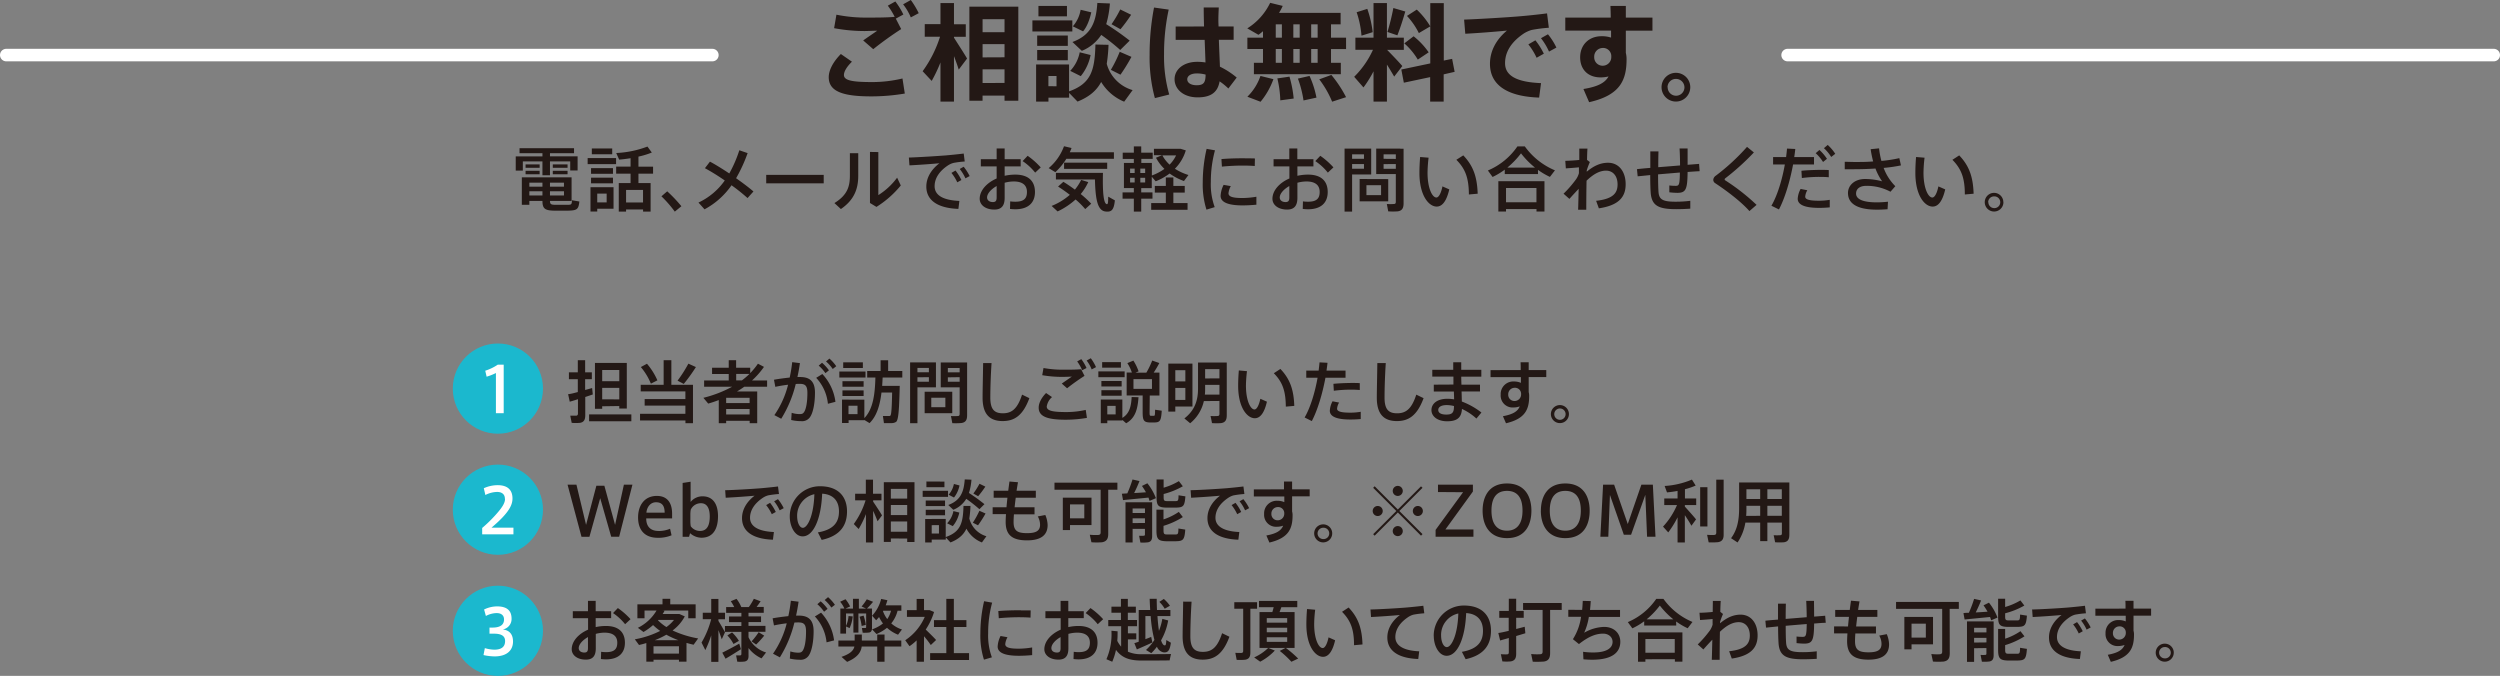 <svg xmlns="http://www.w3.org/2000/svg" viewBox="0 0 995.49 269.13"><rect x="0" y="0" width="995.49" height="269.13" fill="#808080" stroke="none"/><defs><style>.cls-1{fill:#231815}.cls-2{fill:#1bb8ce}.cls-3{fill:#fff}</style></defs><g id="レイヤー_2" data-name="レイヤー 2"><g id="レイヤー_2-2" data-name="レイヤー 2"><path class="cls-1" d="M230.08 156.12V151h-3.54v-2.73h3.54v-4.83H233v4.83h2.67V151H233v4.29c1-.27 2-.54 2.78-.78l.27 2.56c-.92.3-1.94.68-3 1v7.23c0 1.78-.48 2.81-2.13 3.08a20 20 0 01-3.27 0c-.56-2.75-.56-2.81-.56-2.86h2.37c.37 0 .68-.3.68-.81v-5.75c-1.22.4-2.38.75-3.27 1l-.65-3c.94-.06 2.34-.44 3.86-.84zM251.4 165v2.75h-16.82V165zm-11.61-3.22v1h-2.88v-18.27h12.68v18.17h-3v-1zm6.81-10v-4.45h-6.81v4.45zm0 7.26v-4.59h-6.81V159zm26.32 5.74v-3.26H256.7v-2.62h16.22v-3.05h-17.79v-2.62h9.13v-9.8h3.07v9.8h8.61v15.28h-3v-1.08h-18.08v-2.65zm-15.3-19.94a26.68 26.68 0 014.15 6.61l-2.59 1.32a24.77 24.77 0 00-4-6.61zm19.49 1.32a68.16 68.16 0 01-4.84 6.72l-2.48-1.3a52.36 52.36 0 004.32-6.77zm12.04 21.4v.95h-2.94v-9.21c-1.35.52-2.75 1-4.21 1.41-.7-.87-1.32-1.57-1.92-2.3a48.4 48.4 0 0011.45-4.41h-11.15v-2.51h9.8v-2.57h-6.64v-2.48h6.64v-3h2.94v3h5.61v2.13a27.07 27.07 0 003.08-3.75l2.4 1.27a31.32 31.32 0 01-4.75 5.4h6V154h-9.1c-.92.67-1.89 1.29-2.91 1.89h8.07v12.63h-3v-.95zm9.34-7.07v-2.08h-9.34v2.08zm0 4.56v-2.18h-9.34v2.18zm-3.08-13.57a27.11 27.11 0 003-2.57h-5.26v2.57zm19.04-1.14a55.91 55.91 0 001-6.13l3.08.38c-.27 1.87-.59 3.7-1 5.54h1.13c4.05 0 5.86 2 5.86 6.21s-.73 7.69-1.73 9.36a3.84 3.84 0 01-3.86 2 16.68 16.68 0 01-3.88-.46l.19-2.86a10.3 10.3 0 003.07.51c1 0 1.35-.11 1.84-.76.84-1.18 1.35-4 1.35-7.69 0-2.72-.78-3.59-3-3.59-.51 0-1.05 0-1.64.06a47.37 47.37 0 01-5.78 13.84l-2.73-1.45a36.76 36.76 0 005.46-12.1c-1.7.19-3.46.49-5.08.84l-.54-2.83c1.89-.35 4.18-.65 6.26-.87zm18.22 9.66l-3 .78a17.58 17.58 0 00-4.67-10.33l2.46-1.51a19.89 19.89 0 015.21 11.06zm-5.34-15.55a17.61 17.61 0 012.75 3l-1.4 1.14a15.35 15.35 0 00-2.68-3zm2.94-1.67a16 16 0 012.72 3.05l-1.4 1.1a15.51 15.51 0 00-2.67-3zm14.37 5.16v2.4h-10.42v-2.4zm-6.75 11.2h6.29v7.34c3.59-3.64 4.23-9.9 4.4-16.14h-3.27v-2.62h5.34v-4.26h3v4.26h5.64v2.62h-7.83c-.05 1.11-.11 2.21-.19 3.32h7c-.22 8.67-.43 13.5-1.43 14.31a3.22 3.22 0 01-1.86.51h-3l-.41-2.84h2.49c.24 0 .4 0 .51-.19.38-.37.57-3.34.67-9.15H351c-.59 4.92-1.84 9.37-4.75 12.18l-2.05-1.24v.08h-6.29v1.11h-2.62v-9.32h2.62zm6-7.34v2.2h-8.43v-2.2zm0 3.67v2.21h-8.43v-2.21zm-.3-11.2v2.27h-7.83v-2.27zm-2.13 20.65v-3.35h-3.59v3.35zm23.86-20.6h7.37v9.91h-7.37v14.28h-2.92v-24.19h2.92zm4.56 3.92v-1.73h-4.56v1.73zm-4.56 2V152h4.56v-1.81zm13.87 5.76v8.53h-11V156zm-8.36 6.16h5.61v-3.78h-5.61zm13-17.82h1.27v21c0 1.8-.52 2.83-2.22 3.1a26.35 26.35 0 01-3.67.06l-.54-2.84a18.25 18.25 0 002.7 0c.6 0 .76-.32.76-.89v-10.54h-7.53v-9.91h9.23zm-1.7 3.92v-1.73h-4.7v1.73zm-4.7 2V152h4.7v-1.81zm17.4-5.69c-.38 5.77-.49 11.17-.49 13.71 0 4.61 1.49 6.29 5 6.29s5.8-1.73 7.64-7.43l2.91 1.41c-2.61 7.1-6.12 9.12-10.63 9.12-5.53 0-8-3.16-8-9.31 0-2.57.13-8 .22-13.79zm18.77 17.73c0-1.7 1-3.81 2.94-5.8l2.37 1.62a6.2 6.2 0 00-2.1 3.75c0 1.7 2.32 2.21 7.8 2.21a34.8 34.8 0 007.72-.86l.48 3.18a49.24 49.24 0 01-8.42.73c-7.18 0-10.79-1.19-10.79-4.8zm9.9-15.09c2.49 0 4.83 0 7-.19l1.35 2.65a83.53 83.53 0 00-6.94 4.94l-2.11-1.87c1.25-.89 3-2.07 4-2.78-1.21.06-2.78.11-4.05.11a46.11 46.11 0 01-7.74-.67l.51-2.86a42.25 42.25 0 008 .67zm7.07-4.21a18.2 18.2 0 012.08 3.54l-1.72.89a17.73 17.73 0 00-2-3.51zm3.78-.35a18.81 18.81 0 012.08 3.54l-1.73.91a14.41 14.41 0 00-2-3.53zm13.48 5.23v2.33h-10.47v-2.33zm-6.91 11.21h6v7.31c2.84-1.7 3.51-4.61 3.7-8.31l2.73.08c-.33 4.75-1.27 8.31-4.92 10.37l-1.51-1.33v.22h-6v1.08h-2.59v-9.42h2.59zm5.72-7.37v2.18h-8.07v-2.18zm0 3.67v2.19h-8.07v-2.19zm-.29-11.2v2.21h-7.48v-2.21zM444.24 165v-3.38h-3.32V165zm13.52-.84c0 1.21.08 1.4.52 1.4h1.16c.43 0 .48-.16.51-2.4 2.54.35 2.59.38 2.65.4-.25 4.13-.73 4.62-3 4.67H458c-2.53-.05-3-.78-3-4.07v-6.7h-6.37v-9.12h2.08a16.1 16.1 0 00-1.81-3.75l2.4-1a18.93 18.93 0 012.08 4.29l-1.24.51h4.34a34.55 34.55 0 002.33-4.83l2.83 1c-.59 1.14-1.38 2.49-2.24 3.81h2.29v9.12h-3.86zm-6.42-9.32h7.37v-3.88h-7.37zM468 144.78h6.83v17.11H468v2h-2.78v-19.11H468zm4 7.1v-4.48h-4v4.48zm-4 2.59v4.78h4v-4.78zm11.37 5.24a15.82 15.82 0 01-5.45 8.83l-2.3-1.92c4.32-3.38 5.43-7.42 5.43-11.93v-10.34h11.44v21c0 1.83-.54 2.86-2.24 3.13a24.72 24.72 0 01-3.64 0c-.19-1.08-.38-1.94-.57-2.83a21 21 0 002.78 0c.59 0 .76-.35.76-.89v-5.1zm6.21-2.59v-3.86h-5.7v1.43c0 .81 0 1.62-.11 2.43zm0-6.45V147h-5.7v3.7zm10.96-2.87a51.73 51.73 0 00-.41 5.75c0 5.91 1.79 9.5 3.41 9.5.91 0 1.8-1.72 2.32-4.26l2.62 1.16c-1 4.4-2.65 6.59-4.81 6.59-3.08 0-6.64-4.29-6.64-12.91 0-1.83.08-3.91.27-6.12zm13.31-.89c4 4.19 5.31 8.56 5.53 14.71l-3.37.3c-.06-6.1-1.22-9.71-4.78-13.3zm15.23.65c.13-1.1.27-2.21.35-3.27l3.18.17c-.1 1-.24 2-.4 3.1h7.58v2.84h-8c-1.19 6.39-3.16 13-5.43 17.27l-2.86-1.43c2.27-3.89 4.13-10 5.16-15.84h-4.51v-2.84zm8.15 12.74a5.5 5.5 0 00-.81 2.46c0 1.19 2 1.56 5.26 1.56a24.17 24.17 0 004.16-.35v2.89c-1.4.14-2.78.19-4.13.19-4.91 0-8.18-.94-8.18-3.51a9 9 0 011.08-3.75zm8.23-5a36.56 36.56 0 00-3.67-.14 52.37 52.37 0 00-6.67.44l-.16-2.76c2-.21 4.81-.32 7.1-.35 1.27 0 2.46 0 3.4.08zm10.35-10.73c-.38 5.77-.49 11.17-.49 13.71 0 4.61 1.49 6.29 5 6.29s5.8-1.73 7.64-7.43l2.91 1.41c-2.62 7.1-6.12 9.12-10.63 9.12-5.54 0-8-3.16-8-9.31 0-2.57.13-8 .21-13.79zm26.94 8.55v-3.16h-8.42v-2.72h8.34v-3h3.19v3h8V150h-8c0 1.06.05 2.11.08 3.16h7.39v2.73h-7.34c.06 1.51.08 2.89.11 4a29.78 29.78 0 017.8 4.38l-2 2.4a22.2 22.2 0 00-5.75-3.83c-.22 3.34-1.78 4.91-5.91 4.91-4 0-6.24-2.08-6.24-4.43 0-2.59 2.27-4.53 6.34-4.53a15.26 15.26 0 012.68.24c0-.92-.06-2-.09-3.13h-8v-2.73zm-2.67 8.18c-2.21 0-3.37.78-3.37 1.94s1.08 1.84 3.21 1.84c2.37 0 3.05-.81 3.05-3.29v-.11a12.48 12.48 0 00-2.89-.38zm29.46-13.95c0-1.14 0-2.22-.06-3.11h3.24v3.11h7v2.8h-7v6a5.44 5.44 0 01.19 1.51c0 5.26-1.48 9.07-9.23 10.88l-1.22-2.81c4.14-.75 5.92-2 6.7-3.91a7.38 7.38 0 01-2.48.43 4.74 4.74 0 01-5.11-5.08 5 5 0 015.29-5.26 6.79 6.79 0 012.76.54v-2.27h-12.09v-2.8zm-2.54 7.07a2.58 2.58 0 00-2.43 2.67 2.47 2.47 0 002.56 2.59 2.61 2.61 0 002.57-2.62v-.35a2.43 2.43 0 00-2.7-2.29zm21.74 10.5a3.59 3.59 0 11-3.59-3.62 3.59 3.59 0 013.59 3.62zm-5.84 0a2.26 2.26 0 102.25-2.27 2.26 2.26 0 00-2.25 2.27zM248.43 193h3.4l-5.29 20.73h-3.16L239 198.38l-4.29 15.36h-3.16L226 193h3.54l3.83 16 4.1-15.58h3.19l4.26 15.58zm13.83 18.45a12 12 0 004.56-.9l.59 2.6a13.58 13.58 0 01-5.42 1c-5.64 0-7.91-3.48-7.91-8.1 0-4.83 2.56-8.58 7.48-8.58 4.34 0 6.07 3 6.07 7.07v1.89h-10.31c0 3.37 1.86 5 4.91 5zM261.21 200c-2.3 0-3.65 2.05-3.81 4.13h7.26c0-2.54-.92-4.13-3.43-4.13zm10.61 13.74v-21.43l3.18-.49v8.05a6.06 6.06 0 014.75-2.24c4.08 0 6.16 3 6.16 7.93 0 4.62-1.67 8.56-6.61 8.56a6.89 6.89 0 01-4.51-1.81l-.41 1.43zm3.08-6.61a13 13 0 00.16 2.43 4.52 4.52 0 003.7 1.86c2.91 0 3.86-2.43 3.86-5.78 0-3-.95-5.26-3.51-5.26a4.43 4.43 0 00-4.05 2.56 12 12 0 00-.16 2.14zm27.83-12.69c2.27-.19 5.08-.48 7.07-.73l.38 3a38.26 38.26 0 00-4.29.54 7.23 7.23 0 00-2 .89c-3.26 2.14-5.23 4.89-5.23 8.05s2.86 5.37 9.5 5.66l-.38 3.06c-7.75-.27-12.31-3.14-12.31-8.59 0-3.43 1.89-6.56 5-8.93-2.83.27-8.09.64-11.5.81l-.21-3c3.69-.06 11.24-.54 13.97-.76zm3.91 5.78a19.29 19.29 0 012.27 3.64l-1.59.89a17.27 17.27 0 00-2.24-3.62zm3.14-1.46a18.81 18.81 0 012.29 3.59l-1.62.86a15.79 15.79 0 00-2.19-3.59zm4.7 6.86a12 12 0 0112-12c7.78 0 10.8 4.59 10.8 10 0 5.19-2.32 9.67-10.09 11.37l-1.51-2.99c6.61-1.14 8.4-4.35 8.4-8.37s-2.14-6.78-6.7-7.05c-.4 10.13-3.51 17-7.77 17-3.05 0-5.13-3.86-5.13-7.94zm2.94-.06c0 2.59 1 4.62 2.27 4.62 1.83 0 4.32-4.75 4.59-13.39a8.73 8.73 0 00-6.86 8.77zm24.49 5.1l-1.94-2a32.41 32.41 0 004.7-9.42h-4.16v-2.64h4.26V191h2.86v5.59H351v2.64h-3.32v.52c1.3 1.91 2.73 4.1 3.54 5.47l-1.78 2.35c-.43-1.13-1.05-2.64-1.76-4.15V216h-2.86v-11.3a40.14 40.14 0 01-2.91 5.96zm12.82 3.76v1.37h-2.8V192h12.22v23.81h-2.91v-1.37zm6.51-19.76h-6.51v3.88h6.51zm0 10.44v-4h-6.51v4zm0 6.64v-4.1h-6.51v4.1zm16.26-16.3v2.4h-10.1v-2.4zm-6.5 11.2h5.58v7.21c6.08-2.08 6.89-5.81 7.08-12.39h2.78a43.27 43.27 0 01-.46 5 9.88 9.88 0 006.8 7.07L391 216a11.9 11.9 0 01-6.18-5.48c-1.13 2.43-3.08 4.18-6.34 5.48l-1.87-2v.86H371V216h-2.6v-9.34h2.6zm5.31-7.34v2.21h-7.69v-2.21zm0 3.67v2.21h-7.69V203zm-.24-11.2V194h-7.18v-2.27zm-2.18 20.68v-3.33H371v3.33zm8.11-8.35a12.5 12.5 0 01-2.6 5.4l-2.26-1.13a9.67 9.67 0 002.51-4.86zm10-3.34l-2 2a59.07 59.07 0 00-5.24-4.13 10.72 10.72 0 01-5.16 4.37l-2-1.92c5.13-1.89 6.21-5.54 6.56-10.18l2.67.11a22.82 22.82 0 01-1 5.29 69.84 69.84 0 016.17 4.46zm-9.93-7.45a11.35 11.35 0 01-2.19 4.8l-2.14-1.11a9.16 9.16 0 002.1-4.29zm10.37 11.17a44.31 44.31 0 01-3 4.7l-2.05-1.05a37.57 37.57 0 002.61-4.73zm-.08-10.71a38 38 0 01-2.87 3.83l-1.91-1.08a29.87 29.87 0 002.45-3.89zm8.41 8.23c.11-1.22.24-2.49.38-3.81h-5.48v-2.78h5.8c.16-1.27.33-2.51.49-3.67l3.4.29c-.22 1.11-.38 2.24-.57 3.38h7.67v2.78h-8c-.18 1.32-.32 2.62-.45 3.81h7.93v2.8h-8.2c-.09 1.22-.14 2.24-.14 3 0 3.45 1.35 4.5 5.37 4.5 3.54 0 5.18-.89 5.18-3.37a6.76 6.76 0 00-.91-3.29l3-.57a10.87 10.87 0 01.92 4c0 4.26-3 6.1-8.21 6.1-5.91 0-8.5-2.16-8.5-7.34 0-.79.05-1.87.13-3.11h-5.31V202zm40.52 10.58c0 1.94-.59 3-2.45 3.35a27.83 27.83 0 01-4.24 0l-.65-3a22.27 22.27 0 003.43.09c.7-.09.89-.41.89-1.06V195h-18.38v-2.8h25.05v2.8h-3.65zm-15.22-14.41h8.56v10.9h-8.56v2h-2.86v-12.9h2.86zm5.69 8.23v-5.56h-5.69v5.56zm17.13-9.94a47.24 47.24 0 002.07-5.53l2.78.62a58.37 58.37 0 01-2.13 4.78c1.59-.08 3.24-.19 4.7-.3a27.33 27.33 0 00-1.59-2.53l2.16-1.06a22.12 22.12 0 013.4 5.94c-.06 0-.11.06-2.54 1.08a13.52 13.52 0 00-.43-1.32c-3.11.32-7.53.73-10.13 1l-.45-2.54c.59-.05 1.32-.08 2.16-.14zm2.11 14.12V216h-2.83v-16h10.61v13.47c0 1.43-.43 2.26-1.68 2.48a16.45 16.45 0 01-3 .08l-.51-2.7a13.41 13.41 0 001.86 0 .44.44 0 00.46-.49v-2.24zm4.92-6.31v-1.81H451v1.81zm0 4v-1.86H451v1.86zM471 193.63a30.92 30.92 0 01-7.64 3.08V198c0 1.3.24 1.52 1.27 1.54s2.51 0 3.48 0 1.16-.19 1.18-2.32l2.73.43c-.3 3.94-.84 4.4-3.67 4.48h-4c-3.11-.08-3.81-.78-3.81-4.1v-7.1h2.81v3.27a25.54 25.54 0 006.07-2.62zm0 12.26a31 31 0 01-7.69 3.5v1.79c0 1.4.27 1.62 1.27 1.64s2.51 0 3.48 0 1.16-.19 1.18-2.37l2.73.43c-.3 4.08-.84 4.56-3.67 4.64h-4c-3.08-.11-3.81-.83-3.81-4.34v-8.24h2.81v3.89a24.59 24.59 0 006.1-3zm17.06-11.45c2.27-.19 5.07-.48 7.07-.73l.38 3a38.26 38.26 0 00-4.29.54 7.23 7.23 0 00-2 .89c-3.26 2.14-5.23 4.89-5.23 8.05s2.86 5.37 9.5 5.66l-.38 3.06c-7.75-.27-12.31-3.14-12.31-8.59 0-3.43 1.89-6.56 5-8.93-2.83.27-8.1.64-11.5.81l-.21-3c3.68-.06 11.27-.54 13.97-.76zm3.91 5.78a19.29 19.29 0 012.27 3.64l-1.59.89a17.27 17.27 0 00-2.24-3.62zm3.13-1.46a18.37 18.37 0 012.3 3.59l-1.62.86a15.79 15.79 0 00-2.19-3.59zm16.18-3.91v-3.11h3.23v3.11h7v2.8h-7v6a5.44 5.44 0 01.19 1.51c0 5.26-1.48 9.07-9.23 10.88l-1.21-2.81c4.13-.75 5.91-2 6.69-3.91a7.33 7.33 0 01-2.48.43 4.74 4.74 0 01-5.1-5.08 5 5 0 015.29-5.26 6.78 6.78 0 012.75.54v-2.27h-12.14v-2.8zm-2.59 7.07a2.58 2.58 0 00-2.43 2.67 2.47 2.47 0 002.56 2.59 2.61 2.61 0 002.57-2.62v-.35a2.43 2.43 0 00-2.7-2.29zm21.79 10.5a3.59 3.59 0 11-3.59-3.62 3.58 3.58 0 013.59 3.62zm-5.83 0a2.26 2.26 0 002.24 2.24 2.26 2.26 0 100-4.51 2.26 2.26 0 00-2.24 2.24zm23.95-6.94a2 2 0 112-2 2 2 0 01-2 2zm8.61-2l9.23 9.2-.6.63-9.23-9.24-9.23 9.24-.59-.6 9.23-9.23-9.23-9.23.59-.62 9.23 9.26 9.23-9.23.6.59zm-.63-6a2 2 0 112-2 2 2 0 01-2 2zm0 16a2 2 0 112-2 2 2 0 01-2 2zm8-8a2 2 0 112-2 2 2 0 01-2 2zm8.02-9.55V193h13.9v2.73l-10.93 15.09h11.15v2.91h-15.07V211l10.94-15zm17.77 7.39c0-5.32 2.37-10.8 9.71-10.8s9.72 5.48 9.72 10.83-2.24 10.93-9.72 10.93c-6.77 0-9.71-4.89-9.71-10.93zm3.53 0c0 5.89 2.67 8 6.18 8s6.18-2.21 6.18-8c0-5.29-2.16-7.85-6.18-7.85s-6.18 2.59-6.18 7.85zm19.68 0c0-5.32 2.38-10.8 9.72-10.8s9.7 5.48 9.7 10.83-2.24 10.93-9.72 10.93c-6.77 0-9.72-4.89-9.72-10.93zm3.54 0c0 5.89 2.67 8 6.18 8s6.18-2.21 6.18-8c0-5.29-2.16-7.85-6.18-7.85s-6.18 2.59-6.18 7.85zm32.37 9.61h-2.89l-5.53-15.84-.65 16.65h-3.16l1.08-20.74h4.4l5.43 15.68 5.42-15.68h4.57l1.05 20.73h-3.35l-.7-16.68zm14.8-.93l-2.08-2.3a29.78 29.78 0 005.56-8.58h-5.07v-2.64h5.3v-3a41.2 41.2 0 01-4.21.59l-.94-2.56a32.89 32.89 0 0010.87-2.54l1.49 2.38a27.8 27.8 0 01-4.27 1.46v3.67h4.48v2.64h-4.52v.6c1.6 1.78 3.43 3.8 4.46 5.1l-1.84 2.53c-.62-1.13-1.59-2.69-2.62-4.21V216H668v-10a38.24 38.24 0 01-3.71 6zm12.71-2.36V194h2.89v15.63zm7 6.26a25.76 25.76 0 01-3.62.06l-.62-3a22.43 22.43 0 002.86.06c.6-.06.79-.38.79-.95V191h2.94v21.7c.05 1.85-.52 2.93-2.3 3.2zm19.76-7.8v7.37h-2.86v-7.37H695a20 20 0 01-3.11 7.91l-2.59-1.7c2.59-3.48 3.21-7.53 3.21-12v-10.19h20v20.76c0 1.78-.49 2.78-2.13 3.05a23.57 23.57 0 01-3.54 0c-.19-1-.38-1.94-.57-2.81a20.69 20.69 0 002.57 0c.57 0 .7-.3.7-.81v-4.21zm-2.86-2.7v-4h-5.48v.91c0 1.06 0 2.09-.11 3.11zm0-6.69v-3.89h-5.48v3.89zm8.61 0v-3.89h-5.75v3.89zm0 6.69v-4h-5.75v4zm-475.38 37.97v-4.1h3.07v4.1h6.16v2.78h-6.16v3.56a18.82 18.82 0 014.08-.45c5.05 0 7.56 2.48 7.56 6.69 0 4-2.46 6.61-7.56 6.61a19.41 19.41 0 01-2-.13l.09-2.89a13.7 13.7 0 002 .14c3.27 0 4.43-1.27 4.43-3.76s-1.57-4-5.07-4a13.49 13.49 0 00-3.49.49v5.75c0 3-1.18 4.5-3.94 4.5-3.53 0-5.64-1.86-5.64-4.13 0-3.15 2.65-6.12 6.51-7.8v-4.56h-6.08v-2.78zm-3.68 14.71c0 1 .79 1.76 2.25 1.76 1.07 0 1.43-.52 1.43-1.79v-4.37c-2.19 1.24-3.68 2.94-3.68 4.4zm20.63-11.52l-2.16 2a21.2 21.2 0 00-4.81-4.43l1.92-2a29.31 29.31 0 015.05 4.43zm9.15 16.14v.78h-2.86v-7.42c-.94.3-1.91.54-2.91.78l-1.67-2.27a36.57 36.57 0 0010.09-3.34 23.24 23.24 0 01-2.83-2.33 24.07 24.07 0 01-3.81 2.76L254 250a17.83 17.83 0 007.43-6.88h-4.78v3.08h-2.84v-5.57h10v-2.18h3.08v2.18H277v5.57h-2.94v-3.08H263.8l.81.08a8 8 0 01-.76 1.3h6.7l2.13.94a16.8 16.8 0 01-4.86 5.61 39.92 39.92 0 0010.18 3.17l-1.81 2.51c-.94-.21-1.89-.46-2.83-.73v7.48h-3v-.78zm10.13-2.43v-2.92h-10.13v2.92zm-.25-5.35a35.65 35.65 0 01-4.77-2.18 34.16 34.16 0 01-4.59 2.18zM262 247a17.24 17.24 0 003.38 2.69 15.58 15.58 0 003-2.83h-6.26zm18.86 11.87l-1.51-3a35.81 35.81 0 003.84-9.31h-3.35V244h3.37v-5.5h2.86v5.5h2.62v2.6h-2.62v.65c1 1.59 2 3.37 2.62 4.5l-1.29 2.81c-.33-1-.81-2.3-1.33-3.64v12.63h-2.86V253a46.84 46.84 0 01-2.35 5.87zm8.05 3.42l-1.3-2.4c1.62-.78 4.7-2.43 6.75-3.59l.68 2.21c-1.84 1.19-4.54 2.87-6.13 3.78zm7.56 1.14a15.61 15.61 0 01-2.89.05l-.46-2.51h1.62c.27 0 .48-.22.48-.54v-8.83h-6.55v-2.34h6.55v-1.52h-4.93v-2.26h4.93v-1.43h-6.07v-2.33h3.21a17.53 17.53 0 00-1.36-2.32l2.27-.94a13.37 13.37 0 011.91 3.26h3a23 23 0 002-3.29l2.7 1c-.46.67-1 1.46-1.62 2.26h2.86v2.33h-6.07v1.43h5v2.26h-5v1.52h6.75v2.34h-6.75v2.16a11.27 11.27 0 007 6.08l-1.81 2.35a13.79 13.79 0 01-5.18-4.11v2.81c.08 1.52-.35 2.32-1.59 2.57zm-4.4-7a14.41 14.41 0 00-2.43-3.4l1.86-1.21a15.47 15.47 0 012.73 3.37zm9 .22l-1.79-1.27a25.91 25.91 0 002.81-3.64l2.21 1.37a36 36 0 01-3.24 3.57zm12.84-11.31a55.91 55.91 0 001-6.13l3.08.38c-.27 1.87-.59 3.7-1 5.54h1.13c4.05 0 5.86 2 5.86 6.21s-.73 7.69-1.73 9.36a3.84 3.84 0 01-3.86 2 16.68 16.68 0 01-3.88-.46l.19-2.86a10.3 10.3 0 003.07.51c.95 0 1.35-.11 1.84-.76.84-1.18 1.35-4 1.35-7.69 0-2.72-.78-3.59-3-3.59-.51 0-1.05 0-1.64.06a47.37 47.37 0 01-5.78 13.84l-2.73-1.45a36.76 36.76 0 005.46-12.1c-1.7.19-3.46.49-5.08.84l-.54-2.83c1.89-.35 4.18-.65 6.26-.87zm18.22 9.66l-3 .78a17.58 17.58 0 00-4.65-10.31l2.46-1.51a19.89 19.89 0 015.19 11.04zm-5.34-15.55a17.61 17.61 0 012.75 3l-1.4 1.14a15.35 15.35 0 00-2.68-3zm2.94-1.67a16.41 16.41 0 012.73 3.05l-1.41 1.1a15.51 15.51 0 00-2.67-3zm7.59 25.78l-2.24-2c3.37-1.16 4.81-2.51 5.13-4.1h-6.37v-2.4h6.48v-2.4h2.86v2.4h6.13v-2.4h2.91v2.4h6.67v2.4h-6.67v6.05h-2.91v-6.05h-6.19c-.27 2.35-1.83 4.4-5.8 6.1zm1-13.44l-1.43-.67v2.86h-2.27v-10h1.6a10.48 10.48 0 00-1.68-2.7l2.14-1a14.25 14.25 0 011.83 2.87l-1.86.86h3v-3.89H342v3.89h2.87l-1.79-.84a23.29 23.29 0 002.08-2.86l2.49 1a30.4 30.4 0 01-2.43 2.67h2v7.8c0 1-.3 1.59-1.14 1.76a16.41 16.41 0 01-2.56.08l-.3-1.89a12.49 12.49 0 001.33 0 .31.31 0 00.35-.35v-5.42h-3.08v7.61h-2v-7.61h-2.94v4.94a11.28 11.28 0 001-3.92l1.67.14a14.59 14.59 0 01-1.26 4.67zm4.78-.86a17 17 0 00-.84-3.68l1.6-.45a17.31 17.31 0 01.89 3.69zm11.82-1a11.77 11.77 0 004.24 2.4l-1.56 2.08a14.49 14.49 0 01-4.4-2.75 17.56 17.56 0 01-4.16 2.48l-1.78-1.86a14.75 14.75 0 004.34-2.35 14.67 14.67 0 01-1.56-2.56c-.38.45-.76.89-1.16 1.29l-1.62-1.81a15 15 0 003.61-6.69l2.49.51a18.23 18.23 0 01-.68 2.05h6.24v2.14h-1.51a12.82 12.82 0 01-2.52 5.04zm-.08-5.07h-3.16l-.08.16a11.8 11.8 0 001.7 3.16 10.16 10.16 0 001.51-3.35zm13.07 20.32H365V255a21.49 21.49 0 01-2.84 2.32l-1.7-2.38a21.32 21.32 0 007.78-9.31h-7.1v-2.67H365v-4.48h2.94v4.48h2.27l1.73.73a26.83 26.83 0 01-3.32 7c1.53 1.49 3.18 3.08 4.13 4.16l-2.11 2a41.13 41.13 0 00-2.7-3.51zm8.91-3.43v-10.42h-4.91v-2.73h4.91v-8.47h3v8.47h5v2.73h-5v10.42h6.05v2.73h-15.5v-2.73zm13.56-7.91a57.43 57.43 0 011.48-12.77l3.21.57a45.88 45.88 0 00-1.59 12.17 25.56 25.56 0 001.48 9.61l-3.15.92a31.79 31.79 0 01-1.43-10.47zm20.62 8.69c-1.73.17-3.67.27-5.26.27-4.83 0-8.48-.89-8.48-3.67a10.55 10.55 0 011.16-4.21l2.76.49a7 7 0 00-.89 2.75c0 1.38 1.83 1.81 5.39 1.81a32.6 32.6 0 005.32-.49zm-4.43-17.81h3.84l-.06 2.89c-1.35-.11-3-.16-4.64-.16-2.64 0-5.61.16-8 .4l-.19-2.86c2.59-.24 6-.32 9-.32zm15.75.32v-4.1h3.07v4.1h6.16v2.78h-6.16v3.56a18.82 18.82 0 014.08-.45c5 0 7.56 2.48 7.56 6.69 0 4-2.46 6.61-7.56 6.61a19.41 19.41 0 01-2-.13l.09-2.89a13.7 13.7 0 002 .14c3.27 0 4.43-1.27 4.43-3.76s-1.57-4-5.07-4a13.49 13.49 0 00-3.49.49v5.75c0 3-1.18 4.5-3.94 4.5-3.53 0-5.64-1.86-5.64-4.13 0-3.15 2.65-6.12 6.51-7.8v-4.56h-6.08v-2.78zm-3.67 14.71c0 1 .78 1.76 2.24 1.76 1.08 0 1.43-.52 1.43-1.79v-4.37c-2.19 1.24-3.67 2.94-3.67 4.4zm20.62-11.52l-2.16 2a21.2 21.2 0 00-4.81-4.43l1.92-2a29.31 29.31 0 015.05 4.43zm7.16 10.93v-8.15h-5.13v-2.46h5.05V244h-3.78v-2.43h3.78v-3.1h2.75v3.1h3.19V244h-3.19v2.89h3.67v2.46h-3.64v2.83h3.34v2.43h-3.34v4.89a12.59 12.59 0 005.29 1c1.48 0 10.09 0 11.85-.08 0 .06 0 .11-.54 2.54-1.7.06-10 .08-11.74.06-4.4-.09-7.32-1.14-9.61-4.24a24.15 24.15 0 01-1.49 4.72l-2.32-1a25 25 0 002-11.34l2.45.22c0 1.32 0 2.59-.13 3.8a11.11 11.11 0 001.54 2.31zm7-2v-12.6H458c-.08-1.43-.16-2.92-.21-4.45h2.81c0 1.53.05 3 .1 4.45h5.35v2.43h-5.15c.13 2.24.35 4.21.59 5.88a24.22 24.22 0 001.35-4.77l2.32.64a24.36 24.36 0 01-2.83 7.91c.4 1.24.86 1.92 1.37 2s.6-.27.73-2.13l1.81 1.08c-.46 3.32-1.3 4.05-3.08 3.81a3.68 3.68 0 01-2.48-2.22 20.32 20.32 0 01-2.24 2.57l-2.11-1.27a20.26 20.26 0 003.35-4 51.27 51.27 0 01-1.48-9.5h-2.11v9.2c.84-.32 1.65-.62 2.32-.91 0 .05 0 .1.46 2.21-1.83.89-4.59 2.1-6.18 2.78l-1-2.51c.46-.09 1.05-.33 1.73-.55zm10-17a14.75 14.75 0 012.43 2.72l-2.08 1.19a12.18 12.18 0 00-2.13-2.73zm11.05 1.08c-.38 5.77-.49 11.17-.49 13.71 0 4.61 1.49 6.29 5 6.29s5.8-1.73 7.64-7.43l2.92 1.41c-2.62 7.1-6.13 9.12-10.64 9.12-5.53 0-8-3.16-8-9.31 0-2.57.14-8 .22-13.79zm23.41 20.21c0 1.7-.51 2.65-2.05 2.92a21.56 21.56 0 01-3.4.05l-.54-2.8c.86.05 2.08.08 2.48.05s.65-.3.65-.78V242.4h-3.54v-2.62h9.07v2.62h-2.67zm9.74-.73a22.2 22.2 0 01-5.83 4.43l-2.4-1.7A19.33 19.33 0 00505 258zm4.27-1.05h-10.37v-14.28h5.11c.21-.65.37-1.32.54-1.94h-5.86v-2.49h15.25v2.49h-6.34c-.22.62-.46 1.29-.73 1.94h6V258h-3.48a46.74 46.74 0 014.91 4.24l-2.7 1.27a38.7 38.7 0 00-4.64-4.32zm-7.48-10.06h8.13v-1.79h-8.13zm0 3.83h8.13v-1.81h-8.13zm0 3.83h8.13v-1.83h-8.13zm19.28-12.8a51.56 51.56 0 00-.4 5.75c0 5.91 1.78 9.5 3.4 9.5.92 0 1.81-1.72 2.32-4.26l2.62 1.16c-1 4.4-2.65 6.59-4.81 6.59-3.07 0-6.64-4.29-6.64-12.91 0-1.83.08-3.91.27-6.12zm13.31-.89c4 4.19 5.32 8.56 5.53 14.71l-3.37.3c0-6.1-1.22-9.71-4.78-13.3zm22.68.03c2.27-.19 5.08-.48 7.07-.73l.38 3a38.26 38.26 0 00-4.29.54 7.23 7.23 0 00-2 .89c-3.26 2.14-5.23 4.89-5.23 8.05s2.86 5.37 9.5 5.66l-.38 3.06c-7.75-.27-12.31-3.14-12.31-8.59 0-3.43 1.89-6.56 5-8.93-2.83.27-8.09.64-11.5.81l-.21-3c3.69-.06 11.28-.54 13.97-.76zm11.21 11.18a12 12 0 0112-12c7.78 0 10.8 4.59 10.8 10 0 5.19-2.32 9.67-10.09 11.37l-1.49-2.94c6.61-1.14 8.4-4.35 8.4-8.37s-2.14-6.78-6.7-7.05c-.4 10.13-3.51 17-7.77 17-3 0-5.13-3.86-5.13-7.94zm2.94-.06c0 2.59 1 4.62 2.27 4.62 1.83 0 4.32-4.75 4.59-13.39a8.73 8.73 0 00-6.86 8.77zm26.92-1.86V246H597v-2.72h3.8v-4.86h2.94v4.86h3V246h-3v4.46c1.24-.33 2.43-.62 3.4-.89l.25 2.59-3.65 1.1v7c0 1.81-.48 2.81-2.18 3.11a18.78 18.78 0 01-3.32 0l-.6-2.87a22.79 22.79 0 002.49.06c.54-.06.67-.33.67-.84v-5.67c-1.29.38-2.51.7-3.45 1l-.73-3c1.04-.12 2.55-.47 4.14-.85zm16.49 8.8c0 2-.59 3.16-2.51 3.43a38.15 38.15 0 01-4.4.06l-.64-3.06a23.39 23.39 0 003.64.08c.7-.05.92-.4.92-1.05v-16.6h-7.78v-2.75h15.39v2.75h-4.62zM630 242.86c.14-1.24.19-2.46.25-3.59l3.18.08c-.08 1.19-.16 2.35-.29 3.51h11.95v2.81h-12.42a24.09 24.09 0 01-1.86 6.29 16.81 16.81 0 017.91-2.33c4.08 0 6.48 2.62 6.48 5.91 0 4.08-3 7.16-11.2 7.16-1.08 0-2.22-.06-3.49-.16l-.13-3a28.29 28.29 0 004.08.27c5.34 0 7.66-1.78 7.66-4.23 0-1.87-1.56-3.27-3.78-3.27-3 0-6 1.3-9.61 4.16l-2.4-1.95a22.44 22.44 0 003.24-8.9h-5.08v-2.81zm37.47 6.23h-12.76v-1.7a26.8 26.8 0 01-4.71 2.81l-1.81-2.48a26 26 0 0011.33-9.26h2.84a27.27 27.27 0 0011.58 9.2l-1.92 2.51a27.39 27.39 0 01-4.59-2.7zm-12.28 13.42v1h-2.94v-11.69h17.68v11.66h-3v-1zm11.69-2.59v-5.48h-11.69v5.48zm-.57-13.31a33 33 0 01-5.37-5.48 32.86 32.86 0 01-5.24 5.48zm15.69-2.94c0-1.7.05-3.21.05-4.38h3.14c-.09 1.14-.14 2.65-.17 4.35l1.08.84a30.21 30.21 0 00-1.18 3.16v.54c2.43-2 5-3.43 8.18-3.43 4.1 0 6.77 3.35 6.77 8.26s-2.67 8.1-10.28 9.23l-1.05-2.92c6.66-.72 8.23-3.07 8.23-6.28s-1.73-5.3-4.43-5.3c-2.54 0-5 1.46-7.48 3.84-.08 4.37-.1 8.69-.1 11.14h-3.13c.08-2 .13-4.85.21-8-1.08 1.13-2.37 2.51-3.56 3.89l-2.24-2a45.17 45.17 0 004.83-5.56 7.89 7.89 0 001.08-2.32v-2.24c-1.3.13-3.43.29-5 .4l-.22-2.89c1.33 0 3.52-.14 5.27-.33zm26 3.05v-6.34h3.13c-.06 1.94-.08 4-.08 6.07l8.37-.68c0-2.26-.09-4.72-.19-6.5h3.1c0 1.73.05 4 .05 6.26 1.65-.13 3.16-.24 4.4-.35L727 248c-1.29 0-2.89.16-4.62.29-.08 6.78-.67 8-4 8a28.76 28.76 0 01-3-.21v-2.62a21.46 21.46 0 002.43.13c1.26 0 1.56-.32 1.62-5.1-2.73.22-5.62.46-8.37.7 0 2.84.05 5.26.16 6.75.22 2.92 1.57 3.78 6.75 3.75a42.68 42.68 0 005.45-.35v3c-1.51.1-3.67.18-5.4.18-6.8 0-9.39-1.32-9.8-6.26-.1-1.51-.19-3.91-.19-6.83l-4.8.49-.27-2.75c1.32-.17 3.04-.29 5.04-.45zm27.87 2.73c.11-1.22.24-2.49.38-3.81h-5.48v-2.78h5.8c.16-1.27.32-2.51.49-3.67l3.4.29c-.22 1.11-.38 2.24-.57 3.38h7.67v2.78h-8c-.19 1.32-.32 2.62-.46 3.81h7.9v2.8h-8.21c-.08 1.22-.13 2.24-.13 3 0 3.45 1.35 4.5 5.37 4.5 3.54 0 5.18-.89 5.18-3.37a6.76 6.76 0 00-.91-3.29l3-.57a10.87 10.87 0 01.92 4.05c0 4.26-3 6.1-8.21 6.1-5.91 0-8.5-2.16-8.5-7.34 0-.79.05-1.87.13-3.11h-5.32v-2.8zm40.52 10.63c0 1.94-.59 3.05-2.45 3.35a27.83 27.83 0 01-4.24 0l-.65-3a22.25 22.25 0 003.43.09c.7-.09.89-.41.89-1.06v-17.01H755v-2.75h25v2.75h-3.65zm-15.22-14.41h8.55v10.9h-8.55v2h-2.86v-12.9h2.86zm5.69 8.23v-5.56h-5.69v5.56zM784 244a45.72 45.72 0 002.08-5.53l2.78.62a58.37 58.37 0 01-2.13 4.78c1.59-.08 3.24-.19 4.7-.3a27.52 27.52 0 00-1.6-2.53l2.16-1.06a21.59 21.59 0 013.4 5.94s-.1.06-2.53 1.08a13.52 13.52 0 00-.43-1.32c-3.11.32-7.54.73-10.13 1l-.46-2.54c.58-.09 1.31-.14 2.16-.14zm2.08 14.12v5.43h-2.83v-16.1h10.61v13.47c0 1.43-.44 2.26-1.68 2.48a16.48 16.48 0 01-3 .08l-.52-2.7a13.56 13.56 0 001.87 0 .43.43 0 00.45-.49v-2.24zm4.91-6.31V250h-4.91v1.81zm0 4V254h-4.91v1.86zm15.09-14.68a30.6 30.6 0 01-7.64 3.08v1.29c0 1.3.25 1.52 1.27 1.54s2.51 0 3.49 0 1.16-.19 1.18-2.32l2.73.43c-.3 3.94-.84 4.4-3.67 4.48h-4c-3.1-.08-3.8-.78-3.8-4.1v-7.1h2.8v3.27a25.45 25.45 0 006.08-2.62zm.06 12.26a31 31 0 01-7.7 3.5v1.79c0 1.4.27 1.62 1.27 1.64s2.51 0 3.49 0 1.16-.19 1.18-2.37l2.73.43c-.3 4.08-.84 4.56-3.67 4.64h-4c-3.07-.11-3.8-.83-3.8-4.34v-8.24h2.8v3.89a24.25 24.25 0 006.1-3zm17.02-11.45c2.26-.19 5.07-.48 7.07-.73l.38 3a38.26 38.26 0 00-4.29.54 7.1 7.1 0 00-2 .89c-3.27 2.14-5.24 4.89-5.24 8.05s2.87 5.37 9.51 5.66l-.38 3.06c-7.75-.27-12.31-3.14-12.31-8.59 0-3.43 1.89-6.56 5-8.93-2.83.27-8.1.64-11.5.81l-.22-3c3.69-.06 11.28-.54 13.98-.76zm3.91 5.78a19.81 19.81 0 012.27 3.64l-1.59.89a17.27 17.27 0 00-2.24-3.62zm3.13-1.46a18.37 18.37 0 012.3 3.59l-1.62.86a16.53 16.53 0 00-2.19-3.59zm16.18-3.91c0-1.14 0-2.22-.06-3.11h3.24v3.11h7v2.8h-7v6a5.44 5.44 0 01.19 1.51c0 5.26-1.48 9.07-9.23 10.88l-1.21-2.81c4.13-.75 5.91-2 6.69-3.91a7.38 7.38 0 01-2.48.43 4.74 4.74 0 01-5.1-5.08 5 5 0 015.29-5.26 6.78 6.78 0 012.75.54v-2.27h-12.09v-2.8zm-2.59 7.07a2.58 2.58 0 00-2.43 2.67 2.47 2.47 0 002.56 2.59 2.61 2.61 0 002.57-2.62v-.35a2.43 2.43 0 00-2.7-2.29zm21.79 10.5a3.59 3.59 0 11-3.58-3.62 3.59 3.59 0 013.59 3.62zm-5.83 0a2.26 2.26 0 002.24 2.24 2.26 2.26 0 100-4.51 2.26 2.26 0 00-2.24 2.24z"/><circle class="cls-2" cx="198.26" cy="154.74" r="17.96"/><path class="cls-3" d="M193.77 150l-.55-2.38a19.69 19.69 0 005-2.42h2.35v19.34h-3.1v-16a22.63 22.63 0 01-3.7 1.46z"/><circle class="cls-2" cx="198.26" cy="202.96" r="17.96"/><path class="cls-3" d="M201.05 198.63c0-1.8-1.2-2.74-3.1-2.74a10.62 10.62 0 00-4.68 1.22l-.62-2.7a13.53 13.53 0 015.5-1.22c3.1 0 5.92 1.17 5.92 5.32 0 2.45-1.32 4.7-4 7.55-1.62 1.7-3.15 3-4.35 4.05h8.73v2.67H192v-2.55a53.58 53.58 0 005-4.82c2.67-2.93 4.1-4.93 4.1-6.75z"/><circle class="cls-2" cx="198.26" cy="251.18" r="17.96"/><path class="cls-3" d="M204.28 255.45c0 3.25-2.15 5.93-7.37 5.93a22.56 22.56 0 01-4.38-.53l.53-2.77a14.5 14.5 0 003.77.62c2.37 0 4.3-.8 4.3-3.45 0-1.92-1.38-2.92-4.37-2.92h-1.85v-2.43h1.2c3.19 0 4.59-1.2 4.59-3.25 0-1.62-1.12-2.52-2.92-2.52a9.34 9.34 0 00-4.3 1.15l-.72-2.58a11.93 11.93 0 015.17-1.24c3.42 0 5.77 1.27 5.77 4.87a4.22 4.22 0 01-3.52 4.32c2.72.28 4.1 1.98 4.1 4.8z"/><path class="cls-1" d="M330 30.71c0-2.65 1.64-6 4.83-9.2l4.41 3.06c-2.06 2-3.19 3.91-3.19 5.3 0 2.18 3.32 2.81 11.22 2.81a51.71 51.71 0 0012.09-1.43l.93 6a79.69 79.69 0 01-13.4 1.13c-11.22 0-16.89-1.93-16.89-7.64zM345.8 7c3.73 0 7.26 0 10.46-.29a29 29 0 00-2.74-4.45l3-1.68a29 29 0 013.19 5.2l-3 1.64 2.14 4.16a136.06 136.06 0 00-11.13 8l-4-3.48c1.76-1.26 4.16-2.86 5.59-3.87-1.64 0-3.7.13-5.17.13a65.58 65.58 0 01-12-1.14l.92-5.37A58.8 58.8 0 00345.75 7zm16.88-7a33.18 33.18 0 013.15 5.25l-3.15 1.68a22.59 22.59 0 00-3.06-5.21zM371 32.22l-3.61-3.86a47.79 47.79 0 006.93-13.74h-6.09v-5h6.26v-8.4h5.38v8.44h4.7v5h-4.7V15c1.89 3 4 6.21 5.21 8.31l-3.32 4.41c-.46-1.51-1.14-3.4-1.89-5.37v18.1h-5.38V24.87a60 60 0 01-3.49 7.35zm20.25 5.84v2.06H386V2.65h19.49v37.47H400v-2.06zM400 12.81V7.64h-8.74v5.17zm0 10v-5.25h-8.74v5.29zm0 10.21V27.6h-8.74v5.46zm27-24.91v4.41h-15.9V8.11zm-9.53 17.56h8.23v10.71c9-3.15 10.21-8.74 10.5-18.65l5.21.12a62.61 62.61 0 01-.71 7.56A15 15 0 00451 35.88l-3.36 4.61a19.25 19.25 0 01-9.16-7.85c-1.81 3.4-4.71 5.92-9.41 7.81L425.72 37v1.9h-8.23v1.55h-4.92V25.67h4.92zm7.73-11.51v4.11H413v-4.11zm0 5.75V24H413v-4.09zm-.34-17.56v4.16H413.5V2.35zm-4.16 32v-4.1h-3.23v4.07zm13.57-12.44a19.19 19.19 0 01-3.91 8.41l-4.2-2.1a14.81 14.81 0 003.78-7.4zm15.54-5.71l-3.74 3.7a79.59 79.59 0 00-7.56-6 16.89 16.89 0 01-7.73 6.35l-3.74-3.53c7.82-2.86 9.42-8.36 9.92-15.55l5 .21a39.71 39.71 0 01-1.47 8.24 104 104 0 019.34 6.55zM434.54 4.91c-.59 2.73-1.68 5.76-3.27 7.57l-4.08-2a13.15 13.15 0 003.11-6.59zm16 17.73a70.28 70.28 0 01-4.37 7.1l-3.83-1.93a52.3 52.3 0 003.53-7.19zm-.13-16.76a58.78 58.78 0 01-4.24 5.76l-3.57-2a44.48 44.48 0 003.48-5.88zm14.96-2.06a82.53 82.53 0 00-1.85 17.77 54.8 54.8 0 002.06 16.05l-5.71 1.43a61.75 61.75 0 01-2.1-17.19A99 99 0 01459.53 3zm14.07 6.72c-.08-2.85-.13-5.5-.13-7.56h6c-.08 1.85-.21 4.16-.13 6.35l.05 1.21h6v5.3h-5.88c.13 4 .34 7.94.42 10.71a31.74 31.74 0 016.68 4.33l-3.32 4.36a26.44 26.44 0 00-3.49-2.85c-.71 4.16-3.23 6.38-8.73 6.38-5.88 0-9.2-3.44-9.2-7.22 0-3.95 3.65-6.93 9-6.93a20.5 20.5 0 013.31.25c-.08-2.56-.21-5.76-.33-9h-11.55v-5.3zm-2.86 18.7c-2.43 0-3.82 1-3.82 2.35s1.39 2.35 3.74 2.35c2.9 0 3.53-1.17 3.57-4.24a13.65 13.65 0 00-3.49-.46zM502.92 25v-5.5h-6.22V15h6.22v-2.57c-.59.51-1.18 1-1.81 1.43l-4.45-2.56a24.47 24.47 0 009.11-10.17l5 1.22a20.9 20.9 0 01-1.47 2.77h24.53V9.7H530V15h6v4.53h-6V25h3.91v4.54H499.3V25zm4.15 6.52a29.92 29.92 0 01-5.12 9l-5.25-2a21.2 21.2 0 005.21-8.28zM510.44 15V9.7H508V15zm0 10v-5.5H508V25zm-1.81 6.22c4.79-.67 4.79-.71 4.83-.71a46.07 46.07 0 011.68 8.73l-5.33.72a42.85 42.85 0 00-1.18-8.78zm8.9-16.22V9.7H515V15zm0 10v-5.5H515V25zm3.91 5.21a38.33 38.33 0 012.77 8.66L519.05 40a41.92 41.92 0 00-2.23-8.7c4.58-1.05 4.62-1.05 4.62-1.1zM524.68 15V9.7h-2.57V15zm0 10v-5.5h-2.57V25zm5.46 4.83a49.2 49.2 0 015.86 8.86l-5.55 1.8a39.57 39.57 0 00-5.12-8.9zm28.26-3.53l-3.24 4.2c-.75-1.3-1.76-3-2.89-4.79v14.74h-5.34V28.4a45.13 45.13 0 01-4 6.42l-3.7-4.24a35.91 35.91 0 007.48-10.75h-7V15h7.22V1.22h5.34V15H559v4.87h-6.64c2.17 2.23 4.64 4.79 6.04 6.43zM544.45 3.53a42.26 42.26 0 012.15 9.28l-4.46 1.39a38.54 38.54 0 00-1.93-9.33zm15.13 1.05c-.8 2.73-1.89 6.3-3.15 9.49l-3.95-1.34a91.09 91.09 0 002.35-9.54zm9.95 20.67v-24h5.38v22.86l3.32-.67 1 5.17-4.37 1v10.84h-5.38v-9.74L559 32.93l-1-5.25zm-6.64-10.8a29.08 29.08 0 016 6.39l-4.33 2.89a26.94 26.94 0 00-5.37-6.46zm1.26-10.63a31.35 31.35 0 015.38 6.68c-4.45 2.61-4.49 2.65-4.54 2.69a28.85 28.85 0 00-4.74-6.85zm40.24 2.73c3.74-.29 8.4-.8 11.64-1.22l.71 5.72a57.63 57.63 0 00-6.85.88 12.44 12.44 0 00-3.15 1.43c-4.83 3.27-7.43 7.18-7.43 11.8s3.9 7.52 14.32 7.94l-.75 5.76C600.4 38.44 593.3 34 593.3 25.41c0-5.08 2.48-9.66 6.76-13.23-4.2.42-11.51 1-16.59 1.26L583 7.81c5.81-.21 16.94-.88 21.39-1.26zm7 9.5a28.46 28.46 0 013.36 5.33L611.87 23a25.84 25.84 0 00-3.28-5.33zm5-2.4a25.72 25.72 0 013.36 5.3l-2.94 1.59a24.64 24.64 0 00-3.2-5.33zm25-6.65c0-1.69-.08-3.28-.12-4.63h6.13V7H658v5.2h-10.6v8.87a9.84 9.84 0 01.29 2.52c0 8.23-2.47 14.32-14.91 17.1l-2.27-5.25c5.84-.93 8.66-2.53 10-5a13.06 13.06 0 01-3.15.38c-5.08 0-8.15-3.2-8.15-8s3.32-8.4 8.57-8.4a11.74 11.74 0 013.74.55v-2.78h-18.23V7zM638 19.11a3.44 3.44 0 00-3.19 3.62 3.33 3.33 0 003.36 3.44 3.42 3.42 0 003.44-3.44v-.59a3.26 3.26 0 00-3.61-3.03zm35.06 15.67a5.72 5.72 0 11-5.71-5.78 5.71 5.71 0 015.71 5.75zm-9 0a3.34 3.34 0 006.68 0 3.37 3.37 0 00-3.36-3.36 3.33 3.33 0 00-3.38 3.32z"/><path d="M711.82 21.93h281.17m-990.49 0h281.16" fill="none" stroke="#fff" stroke-linecap="round" stroke-miterlimit="10" stroke-width="5"/><path class="cls-1" d="M216 62.29V61h-9.12v-2h21.7v2H219v1.26h11v5.63h-2.94v-3.61H219v5.51h-3v-5.51h-7.81v3.64h-2.83v-5.63zm4.82 19.26h5.24c1.46 0 1.62-.13 1.7-1.81l2.94.5c-.33 3.14-.95 3.55-4.39 3.64h-5.8C217 83.79 216 83.07 216 80h-5.21v1.56h-3V70.61h19.81V80H219c0 1.3.45 1.5 1.85 1.55zm-5.94-16.09v1.37h-5.6v-1.37zm0 2.54v1.4h-5.6V68zm1.12 6.33v-1.59h-5.21v1.59zm-5.21 1.82v1.68H216v-1.68zm13.78-1.82v-1.59H219v1.59zM219 76.15v1.68h5.58v-1.68zm7-10.69v1.37h-5.88v-1.37zm0 2.54v1.4h-5.88V68zm19.32-5.07v2.44H234v-2.44zm-7.5 11.62h6.49v8.57h-6.49v1.12h-2.69v-9.69h2.69zm6.27-7.61v2.27h-8.74v-2.27zm0 3.81V73h-8.74v-2.25zm-.31-11.62v2.29h-8.12v-2.29zm-2.21 21.47v-3.52h-3.75v3.52zm7.73 2.8v.87h-2.91V72.9h4.7v-3.75h-5.74v-2.8h5.74V63c-1.57.25-3.14.45-4.54.56l-1.17-2.63a40.19 40.19 0 0012.43-2.57l1.74 2.38a31.92 31.92 0 01-5.32 1.62v4h5.82v2.8h-5.82v3.74h4.84v11.37h-3v-.87zm6.75-2.77v-5h-6.75v5zm9.63-4.45a57.15 57.15 0 015.65 5.94l-2.63 2.15a45.66 45.66 0 00-5.32-6.1zm24.72-7.11a50.25 50.25 0 004-9.24l3.3 1.14a61.07 61.07 0 01-4.59 10c2.63 1.85 5.09 3.7 6.91 5.27l-2.35 2.63a72.87 72.87 0 00-6.38-5.1 30.66 30.66 0 01-10.75 9.58l-2.41-2.69a26.59 26.59 0 0010.47-8.79 85.46 85.46 0 00-7.9-4.9l2-2.61c2.3 1.23 5.01 2.92 7.7 4.71zm37.6.56V73h-22.9v-3.37zM341.75 61v9c0 5.23-1.62 9.6-6.91 13.24l-2.58-2.38c5.27-3.25 6.16-6.72 6.16-11V61zm8-.45v17.14a27.27 27.27 0 007.48-6.94l1.46 3.1a39.61 39.61 0 01-9.69 8.54l-2.58-1.56V60.5zm26.67 1.35c2.35-.2 5.26-.5 7.33-.76l.4 3.17a36.63 36.63 0 00-4.46.56 7.43 7.43 0 00-2.1.92c-3.38 2.21-5.43 5.07-5.43 8.34 0 3.42 3 5.58 9.86 5.88l-.39 3.17c-8-.28-12.77-3.25-12.77-8.9 0-3.56 2-6.81 5.21-9.27-2.94.28-8.4.67-11.93.84l-.23-3.11c3.84-.11 11.71-.62 14.51-.84zm4.06 6a21.11 21.11 0 012.35 3.78l-1.65.92a17.24 17.24 0 00-2.33-3.75zm3.25-1.51a20.22 20.22 0 012.38 3.72l-1.68.9a16.87 16.87 0 00-2.27-3.72zm13.13-3.01v-4.25h3.19v4.25h6.38v2.89h-6.38V70a19.51 19.51 0 014.23-.47c5.23 0 7.84 2.57 7.84 6.94 0 4.15-2.55 6.86-7.84 6.86a18.31 18.31 0 01-2.1-.14l.08-3a14.77 14.77 0 002.07.13c3.39 0 4.6-1.31 4.6-3.89s-1.63-4.17-5.27-4.17a14 14 0 00-3.61.51v6c0 3.11-1.23 4.68-4.09 4.68-3.67 0-5.85-1.94-5.85-4.29 0-3.27 2.75-6.35 6.75-8.09v-4.8h-6.3v-2.89zm-3.81 15.26c0 1 .81 1.82 2.33 1.82 1.11 0 1.48-.53 1.48-1.84v-4.54c-2.27 1.29-3.81 3.05-3.81 4.56zm21.39-12l-2.24 2.1a21.83 21.83 0 00-5-4.59l2-2.11a30.68 30.68 0 015.24 4.65zm29.12-6v2.6h-18.95a25.72 25.72 0 01-4.37 5.32l-2.66-1.62a20.62 20.62 0 006.1-8.71l3 .7c-.2.59-.45 1.15-.7 1.71zM423.43 72.4c1.65 1 3.19 2.07 4.59 3.11a20.5 20.5 0 002.5-3.87l2.82.87a21.47 21.47 0 01-3 4.76 40.79 40.79 0 014.17 3.84l-2.38 2.15a31.56 31.56 0 00-3.84-3.83 29 29 0 01-7.16 4.76L418.75 82a25.1 25.1 0 007.25-4.42c-1.43-1.12-3-2.21-4.68-3.3zm14-3.56h1.76c-.19 7.82.26 12.35 1.57 12.46.37 0 .51-.36.53-3l2.64 1.48c-.37 4.06-1.51 4.68-3.67 4.45-3.19-.33-4.06-4.64-4.26-12.76h-15.54v-2.63h17zm3.45-4.06v2.47h-17.17v-2.47zm10.61 11.82v-1.71h-3.95v-10h3.95v-1.6h-4.43v-2.51h4.43v-2.49h2.94v2.49H459v2.49h-4.53v1.6h4.2v5a20.35 20.35 0 005-2.61 18 18 0 01-3.36-4.45l2.38-1h-3.2v-2.57h10.59l2.1.64a17.38 17.38 0 01-4.34 7.31 21.12 21.12 0 005.4 2.49l-1.79 2.41a22.67 22.67 0 01-5.71-3 23.6 23.6 0 01-5.55 3.1l-1.56-1.81v4.53h-4.2v1.69h4.48v2.52h-4.48v5.15h-2.94v-5.15H447V76.6zM450 68.9h1.82v-1.77H450zm0 3.75h1.82V70.8H450zm6-3.75v-1.77h-1.93v1.77zm0 3.75V70.8h-1.93v1.85zm8.23 8.2v-4.17h-4.39v-2.63h4.39v-3.39h3v3.39h4.53v2.63h-4.53v4.17h5.65v2.69H458.4v-2.69zm1.49-15.28a13.76 13.76 0 002.6-3.7h-5.48a14 14 0 002.9 3.7zm13.21 6.94a59.07 59.07 0 011.54-13.24l3.33.59a47.45 47.45 0 00-1.65 12.62 26.33 26.33 0 001.54 10l-3.28 1a33.17 33.17 0 01-1.48-10.86zm21.36 9c-1.79.17-3.81.28-5.46.28-5 0-8.79-.93-8.79-3.81a11 11 0 011.2-4.37l2.86.5a7.31 7.31 0 00-.92 2.86c0 1.43 1.9 1.88 5.6 1.88a34 34 0 005.51-.51zm-4.59-18.46c1.37 0 2.83 0 4 .05l-.06 3c-1.4-.11-3.11-.17-4.82-.17-2.74 0-5.82.17-8.26.42l-.19-3c2.69-.25 6.19-.33 9.32-.33zm17.7.33v-4.25h3.19v4.25H523v2.89h-6.38V70a19.44 19.44 0 014.23-.47c5.23 0 7.84 2.57 7.84 6.94 0 4.15-2.55 6.86-7.84 6.86a18.17 18.17 0 01-2.1-.14l.08-3a14.6 14.6 0 002.07.13c3.39 0 4.59-1.31 4.59-3.89s-1.62-4.17-5.26-4.17a14 14 0 00-3.61.51v6c0 3.11-1.23 4.68-4.09 4.68-3.67 0-5.85-1.94-5.85-4.29 0-3.27 2.74-6.35 6.75-8.09v-4.8h-6.3v-2.89zm-3.81 15.26c0 1 .81 1.82 2.32 1.82 1.12 0 1.49-.53 1.49-1.84v-4.54c-2.27 1.29-3.81 3.05-3.81 4.56zm21.39-12l-2.24 2.1a21.83 21.83 0 00-5-4.59l2-2.11a30.39 30.39 0 015.26 4.65zm7.42-7.46h7.6v10.28h-7.6v14.81h-3V59.18h3zm4.73 4.06v-1.79h-4.73v1.79zm-4.73 2.08v1.87h4.73v-1.87zm14.39 6v8.85H541.4v-8.89zm-8.68 6.38h5.83v-3.96h-5.83zm13.47-18.48h1.32v21.72c0 1.88-.54 2.94-2.3 3.22a27.09 27.09 0 01-3.81 0l-.56-2.93a19.62 19.62 0 002.8 0c.62 0 .78-.33.78-.92v-11H548V59.18h9.58zm-1.77 4.06v-1.83h-4.87v1.79zm-4.87 2.08v1.87h4.87v-1.91zm17.92-2.57a53.36 53.36 0 00-.42 6c0 6.13 1.85 9.86 3.53 9.86.95 0 1.88-1.8 2.41-4.43l2.72 1.2c-1.07 4.57-2.75 6.84-5 6.84-3.19 0-6.89-4.45-6.89-13.39 0-1.9.09-4.06.28-6.35zm13.81-.92c4.17 4.34 5.51 8.88 5.74 15.26l-3.5.31c-.06-6.33-1.26-10.08-5-13.81zm29.76 7.45h-13.24v-1.77a28.14 28.14 0 01-4.85 2.92l-1.87-2.58a26.85 26.85 0 0011.76-9.6h2.94a28.16 28.16 0 0012 9.54l-2 2.61a29 29 0 01-4.76-2.8zm-12.74 13.92v1h-3.05V72.15H615v12.09h-3.17v-1zm12.12-2.69v-5.69h-12.12v5.69zm-.58-13.81a33.45 33.45 0 01-5.57-5.68 34.12 34.12 0 01-5.44 5.68zm17.64-3.05v-4.53h3.25c-.08 1.17-.14 2.74-.17 4.5l1.12.87a34 34 0 00-1.23 3.28v.56c2.52-2.1 5.18-3.56 8.49-3.56 4.25 0 7 3.47 7 8.57s-2.78 8.4-10.67 9.58l-1.09-3c6.91-.76 8.54-3.19 8.54-6.52s-1.8-5.49-4.6-5.49c-2.63 0-5.15 1.51-7.75 4-.09 4.54-.11 9-.11 11.57h-3.25c.08-2 .14-5 .22-8.32a160.27 160.27 0 00-3.69 4l-2.33-2.07a44.52 44.52 0 005-5.77 7.83 7.83 0 001.12-2.4v-2.33c-1.34.14-3.55.31-5.21.42l-.22-3c1.46-.05 3.71-.16 5.58-.36zm28.28 3.17v-6.58h3.25c-.06 2-.09 4.19-.09 6.3l8.68-.7c0-2.36-.08-4.91-.19-6.75h3.2v6.49l4.57-.36.22 2.91c-1.34.06-3 .17-4.79.31-.08 7-.7 8.31-4.11 8.31a28.81 28.81 0 01-3.17-.22v-2.72a19.33 19.33 0 002.52.15c1.32 0 1.63-.34 1.68-5.3l-8.68.73c0 2.94.06 5.46.17 7 .23 3 1.63 3.92 7 3.89a45.8 45.8 0 005.66-.36v3.13c-1.57.12-3.81.2-5.6.2-7.06 0-9.75-1.37-10.17-6.5-.11-1.56-.19-4.05-.19-7.08-1.88.2-3.56.37-5 .5l-.28-2.85c1.45-.17 3.27-.36 5.32-.5zm41.24-6.16A95.85 95.85 0 01687 71a.6.6 0 00-.25.42.45.45 0 00.23.39 83 83 0 0112.48 9.77l-2.85 2.47c-3.08-3.5-8.46-7.7-13.64-11.12a1.56 1.56 0 01-.75-1.34 2.2 2.2 0 011-1.63 84.11 84.11 0 0012.44-11.48zm12.83 1.84c.14-1.14.28-2.29.36-3.38l3.3.16c-.11 1.07-.25 2.13-.42 3.22h7.87v2.94H714c-1.23 6.64-3.28 13.5-5.63 17.92l-3-1.48c2.35-4 4.29-10.36 5.35-16.44h-4.68v-2.94zm8.45 13.22a5.69 5.69 0 00-.84 2.55c0 1.23 2 1.62 5.46 1.62a25.93 25.93 0 004.31-.36v3c-1.45.14-2.88.2-4.28.2-5.1 0-8.48-1-8.48-3.64a9.27 9.27 0 011.16-3.9zm8.54-5.18c-1.06-.11-2.41-.14-3.81-.14a54.08 54.08 0 00-6.91.45l-.17-2.89c2.07-.22 5-.33 7.36-.36 1.32 0 2.55 0 3.53.08zm-3.72-10.87a18.45 18.45 0 013 3.53l-1.56 1.26A16.7 16.7 0 00723 61zm3.3-2a18.49 18.49 0 013 3.53l-1.6 1.26a17.09 17.09 0 00-2.91-3.5zm6.78 6.71c1.2 0 2.55.08 4.09.08 2.24 0 4.76 0 7.22-.22a44.54 44.54 0 01-1-4.87l3.36-.34a30.49 30.49 0 00.93 5 52.66 52.66 0 007.14-1.1l.64 2.89a58.18 58.18 0 01-6.89 1 20.08 20.08 0 004.65 7.28l-1.93 2.21a20 20 0 00-9.59-2.35c-2.71 0-4.11 1.25-4.11 3.08 0 2.12 2.46 3.5 8.31 3.5 1.23 0 2.77-.09 4.4-.26l-.17 3c-1.48.11-3 .17-4.17.17-8 0-11.59-2.46-11.59-6.64 0-3.16 2.77-5.57 6.77-5.57a26.59 26.59 0 016.83.92 22.26 22.26 0 01-2.66-5.09c-3 .2-6 .28-8.82.28h-3.41zm31.78-1.63a53.36 53.36 0 00-.42 6c0 6.13 1.85 9.86 3.53 9.86.95 0 1.87-1.8 2.4-4.43l2.72 1.2c-1.06 4.57-2.74 6.84-5 6.84-3.2 0-6.89-4.45-6.89-13.39 0-1.9.08-4.06.28-6.35zm13.8-.92c4.17 4.34 5.52 8.88 5.74 15.26l-3.5.31c0-6.33-1.26-10.08-4.95-13.81zm17.61 18.68a3.72 3.72 0 11-3.76-3.76 3.71 3.71 0 013.72 3.76zm-6 0a2.33 2.33 0 002.24 2.32 2.34 2.34 0 100-4.67 2.33 2.33 0 00-2.32 2.32z"/></g></g></svg>